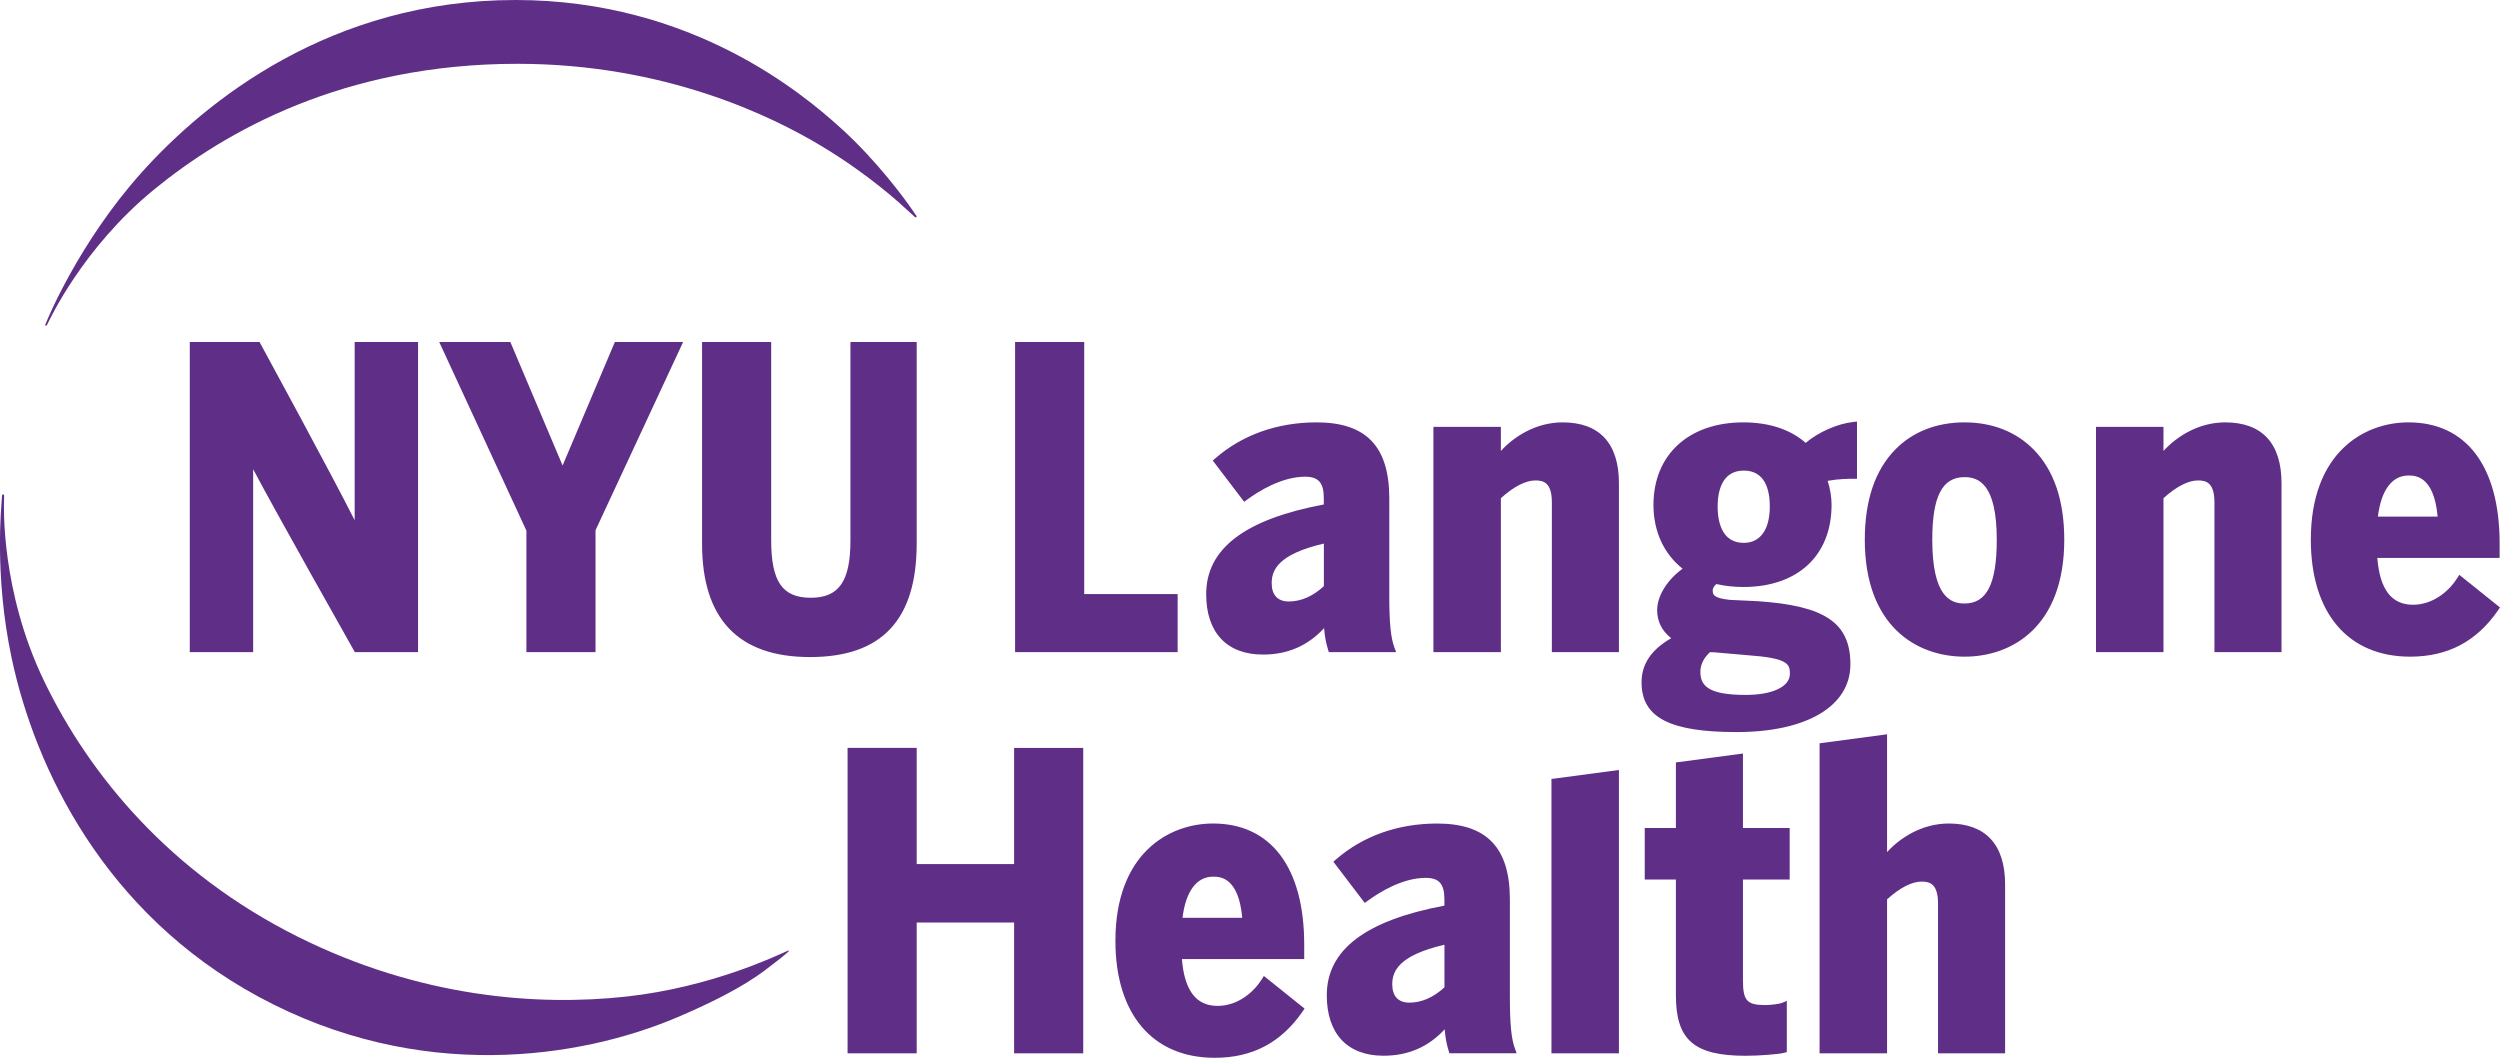 <?xml version="1.0" encoding="utf-8"?>
<!-- Generator: Adobe Illustrator 25.4.4, SVG Export Plug-In . SVG Version: 6.00 Build 0)  -->
<svg version="1.2" baseProfile="tiny" id="Layer_1" xmlns="http://www.w3.org/2000/svg" xmlns:xlink="http://www.w3.org/1999/xlink"
	 x="0px" y="0px" viewBox="0 0 100.066 42.34" overflow="visible" xml:space="preserve">
<g>
	<path fill="#5F2F88" d="M36.675,8.694c0.014-0.013,0.024-0.026,0.005-0.056c-0.027-0.043-0.096-0.136-0.243-0.349
		c-0.184-0.266-1.313-1.835-2.781-3.161C32.184,3.797,27.725,0,20.636,0C13.251,0,8.243,4.029,5.661,6.912
		C3.141,9.727,1.88,12.83,1.845,12.917s-0.05,0.105-0.014,0.12c0.04,0.016,0.052-0.041,0.098-0.126
		c0.048-0.088,1.367-2.97,4.222-5.312c2.857-2.343,7.617-5.045,14.558-5.045c5.927,0,10.197,2.107,12.151,3.28
		c1.955,1.173,3.202,2.34,3.473,2.592c0.157,0.147,0.239,0.219,0.281,0.255C36.643,8.706,36.661,8.706,36.675,8.694z"/>
	<path fill="#5F2F88" d="M0.123,19.79c0.017,0.002,0.029,0.003,0.035,0.017c0.013,0.031,0.003,0.107,0.003,0.269
		c0,0.122-0.144,3.569,1.611,7.198c1.809,3.741,5.016,7.653,10.139,10.215c4.877,2.438,9.599,2.792,13.16,2.4
		c3.425-0.377,6.057-1.662,6.346-1.782c0.118-0.049,0.141-0.078,0.153-0.054c0.002,0.004,0.005,0.014,0.001,0.021
		c-0.011,0.021-0.053,0.051-0.121,0.109c-0.097,0.082-0.253,0.212-0.459,0.368c-0.401,0.302-1.201,1.029-3.89,2.171
		c-3.851,1.635-10.306,2.665-16.751-0.826c-6.182-3.349-8.949-9.144-9.886-13.567c-0.707-3.335-0.401-6.132-0.392-6.358
		c0.006-0.08,0.006-0.128,0.013-0.154C0.093,19.796,0.104,19.789,0.123,19.79z"/>
	<path fill="#5F2F88" d="M23.837,26.103v-4.88l3.506-7.533H24.61l-2.091,4.943l-2.091-4.943h-2.847l3.489,7.549v4.864H23.837z
		 M47.137,23.779h-3.74V13.69H40.63v12.413h6.507V23.779z M14.196,20.824c-0.878-1.75-3.637-6.822-3.768-7.063l-0.039-0.071H7.596
		v12.413h2.537v-7.322c0.903,1.714,3.89,7.001,4.031,7.252l0.039,0.069h2.53V13.69h-2.537V20.824z M36.692,21.75v-8.06H34.04v7.945
		c0,1.627-0.459,2.291-1.586,2.291c-1.141,0-1.586-0.647-1.586-2.308V13.69h-2.767v8.077c0,3.008,1.453,4.533,4.32,4.533
		C35.295,26.3,36.692,24.812,36.692,21.75z M50.508,39.194c-0.324,0.516-0.96,1.068-1.771,1.068c-0.861,0-1.329-0.614-1.429-1.875
		h4.895v-0.58c0-3.079-1.329-4.845-3.647-4.845c-1.804,0-3.91,1.23-3.91,4.697c0,2.931,1.486,4.681,3.975,4.681
		c1.511,0,2.664-0.61,3.525-1.864l0.072-0.105l-1.63-1.307L50.508,39.194z M48.557,35.09c0.256,0,1.02,0,1.165,1.646h-2.391
		C47.463,35.672,47.896,35.09,48.557,35.09z M78.633,16.906c-1.118,0-2.078,0.377-2.776,1.091c-0.807,0.825-1.216,2.039-1.216,3.606
		c0,3.451,2.062,4.681,3.992,4.681c1.93,0,3.992-1.23,3.992-4.681c0-1.566-0.411-2.779-1.222-3.606
		C80.702,17.283,79.745,16.906,78.633,16.906z M78.633,24.156c-0.554,0-1.291-0.265-1.291-2.554c0-1.732,0.398-2.504,1.291-2.504
		c0.554,0,1.29,0.26,1.29,2.504C79.923,23.369,79.525,24.156,78.633,24.156z M78.004,32.962c-1.065,0-1.943,0.564-2.472,1.144
		v-4.715l-2.701,0.361V42.16h2.701v-6.162c0.524-0.472,0.991-0.711,1.389-0.711c0.338,0,0.651,0.107,0.651,0.88v5.993h2.685v-6.764
		C80.256,33.804,79.477,32.962,78.004,32.962z M98.437,23.008l-0.082,0.13c-0.325,0.516-0.96,1.068-1.771,1.068
		c-0.861,0-1.329-0.614-1.429-1.875h4.896v-0.58c0-3.079-1.329-4.845-3.647-4.845c-1.804,0-3.91,1.23-3.91,4.697
		c0,2.931,1.486,4.681,3.975,4.681c1.511,0,2.664-0.61,3.525-1.864l0.072-0.105L98.437,23.008z M96.404,19.033
		c0.256,0,1.02,0,1.165,1.646h-2.391C95.31,19.616,95.743,19.033,96.404,19.033z M89.068,16.906c-1.065,0-1.943,0.564-2.472,1.144
		v-0.964h-2.701v9.017h2.701v-6.162c0.524-0.472,0.991-0.711,1.389-0.711c0.338,0,0.651,0.107,0.651,0.88v5.993h2.685v-6.764
		C91.321,17.747,90.542,16.906,89.068,16.906z M69.765,30.16l-2.685,0.357v2.626h-1.247v2.062h1.247v4.637
		c0,1.785,0.731,2.417,2.794,2.417c0.547,0,1.357-0.063,1.549-0.121l0.097-0.029V40.06l-0.191,0.082
		c-0.089,0.038-0.429,0.087-0.668,0.087c-0.738,0-0.897-0.177-0.897-0.995v-4.03h1.87v-2.062h-1.87V30.16z M62.547,16.906
		c-1.065,0-1.943,0.564-2.472,1.144v-0.964h-2.701v9.017h2.701v-6.162c0.524-0.472,0.991-0.711,1.389-0.711
		c0.338,0,0.651,0.107,0.651,0.88v5.993H64.8v-6.764C64.8,17.747,64.021,16.906,62.547,16.906z M53.188,26.103h2.693l-0.068-0.184
		c-0.147-0.398-0.205-0.982-0.205-2.085v-3.888c0-2.074-0.924-3.04-2.909-3.04c-1.571,0-2.975,0.499-4.06,1.444l-0.097,0.084
		l1.258,1.652l0.108-0.08c0.469-0.345,1.395-0.925,2.33-0.925c0.539,0,0.749,0.242,0.749,0.864v0.247
		c-3.168,0.597-4.708,1.772-4.708,3.591c0,1.536,0.827,2.417,2.269,2.417c0.987,0,1.792-0.347,2.451-1.058
		c0.026,0.378,0.093,0.645,0.158,0.862L53.188,26.103z M52.989,23.463c-0.442,0.406-0.914,0.612-1.405,0.612
		c-0.441,0-0.683-0.26-0.683-0.733c0-0.514,0.242-1.155,2.089-1.585V23.463z M60.435,39.891v-3.888c0-2.074-0.924-3.04-2.909-3.04
		c-1.571,0-2.975,0.499-4.06,1.444l-0.097,0.084l1.258,1.652l0.108-0.08c0.469-0.345,1.395-0.925,2.33-0.925
		c0.539,0,0.749,0.242,0.749,0.864v0.247c-3.168,0.597-4.708,1.772-4.708,3.591c0,1.536,0.827,2.417,2.269,2.417
		c0.987,0,1.792-0.347,2.451-1.058c0.026,0.378,0.093,0.645,0.158,0.862l0.029,0.097h2.693l-0.068-0.184
		C60.492,41.578,60.435,40.993,60.435,39.891z M57.815,39.52c-0.442,0.406-0.914,0.612-1.405,0.612c-0.441,0-0.683-0.26-0.683-0.733
		c0-0.514,0.242-1.155,2.089-1.585V39.52z M62.098,42.16H64.8V30.82l-2.701,0.359V42.16z M40.591,34.586h-3.899v-4.651h-2.767V42.16
		h2.767v-5.233h3.899v5.233h2.767V29.936h-2.767V34.586z M65.705,27.312c0,1.433,1.175,1.99,3.811,1.99
		c2.764,0,4.549-1.015,4.549-2.712c0-1.676-1.038-2.345-3.703-2.526l-1.127-0.054c-0.655-0.069-0.681-0.217-0.681-0.373
		c0-0.058,0.016-0.147,0.144-0.261c0.34,0.079,0.703,0.119,1.081,0.119c2.179,0,3.532-1.259,3.532-3.286
		c0-0.309-0.051-0.626-0.155-0.963c0.449-0.082,0.838-0.082,1.036-0.082h0.137v-2.29l-0.151,0.016
		c-0.633,0.068-1.396,0.407-1.903,0.837c-0.608-0.538-1.467-0.821-2.495-0.821c-2.186,0-3.598,1.296-3.598,3.303
		c0,1.055,0.412,1.954,1.165,2.554c-0.623,0.455-1.017,1.092-1.017,1.662c0,0.451,0.194,0.834,0.563,1.119
		C66.093,26.003,65.705,26.584,65.705,27.312z M69.795,18.836c0.863,0,1.044,0.782,1.044,1.438c0,0.924-0.381,1.455-1.044,1.455
		c-0.909,0-1.044-0.911-1.044-1.455C68.75,19.737,68.886,18.836,69.795,18.836z M68.447,26.103c0.056,0.007,0.109,0.007,0.163,0.006
		l1.323,0.115c1.63,0.116,1.71,0.348,1.71,0.747c0,0.513-0.693,0.844-1.766,0.844c-1.508,0-1.817-0.37-1.817-0.926
		C68.06,26.602,68.194,26.331,68.447,26.103z"/>
</g>
</svg>
